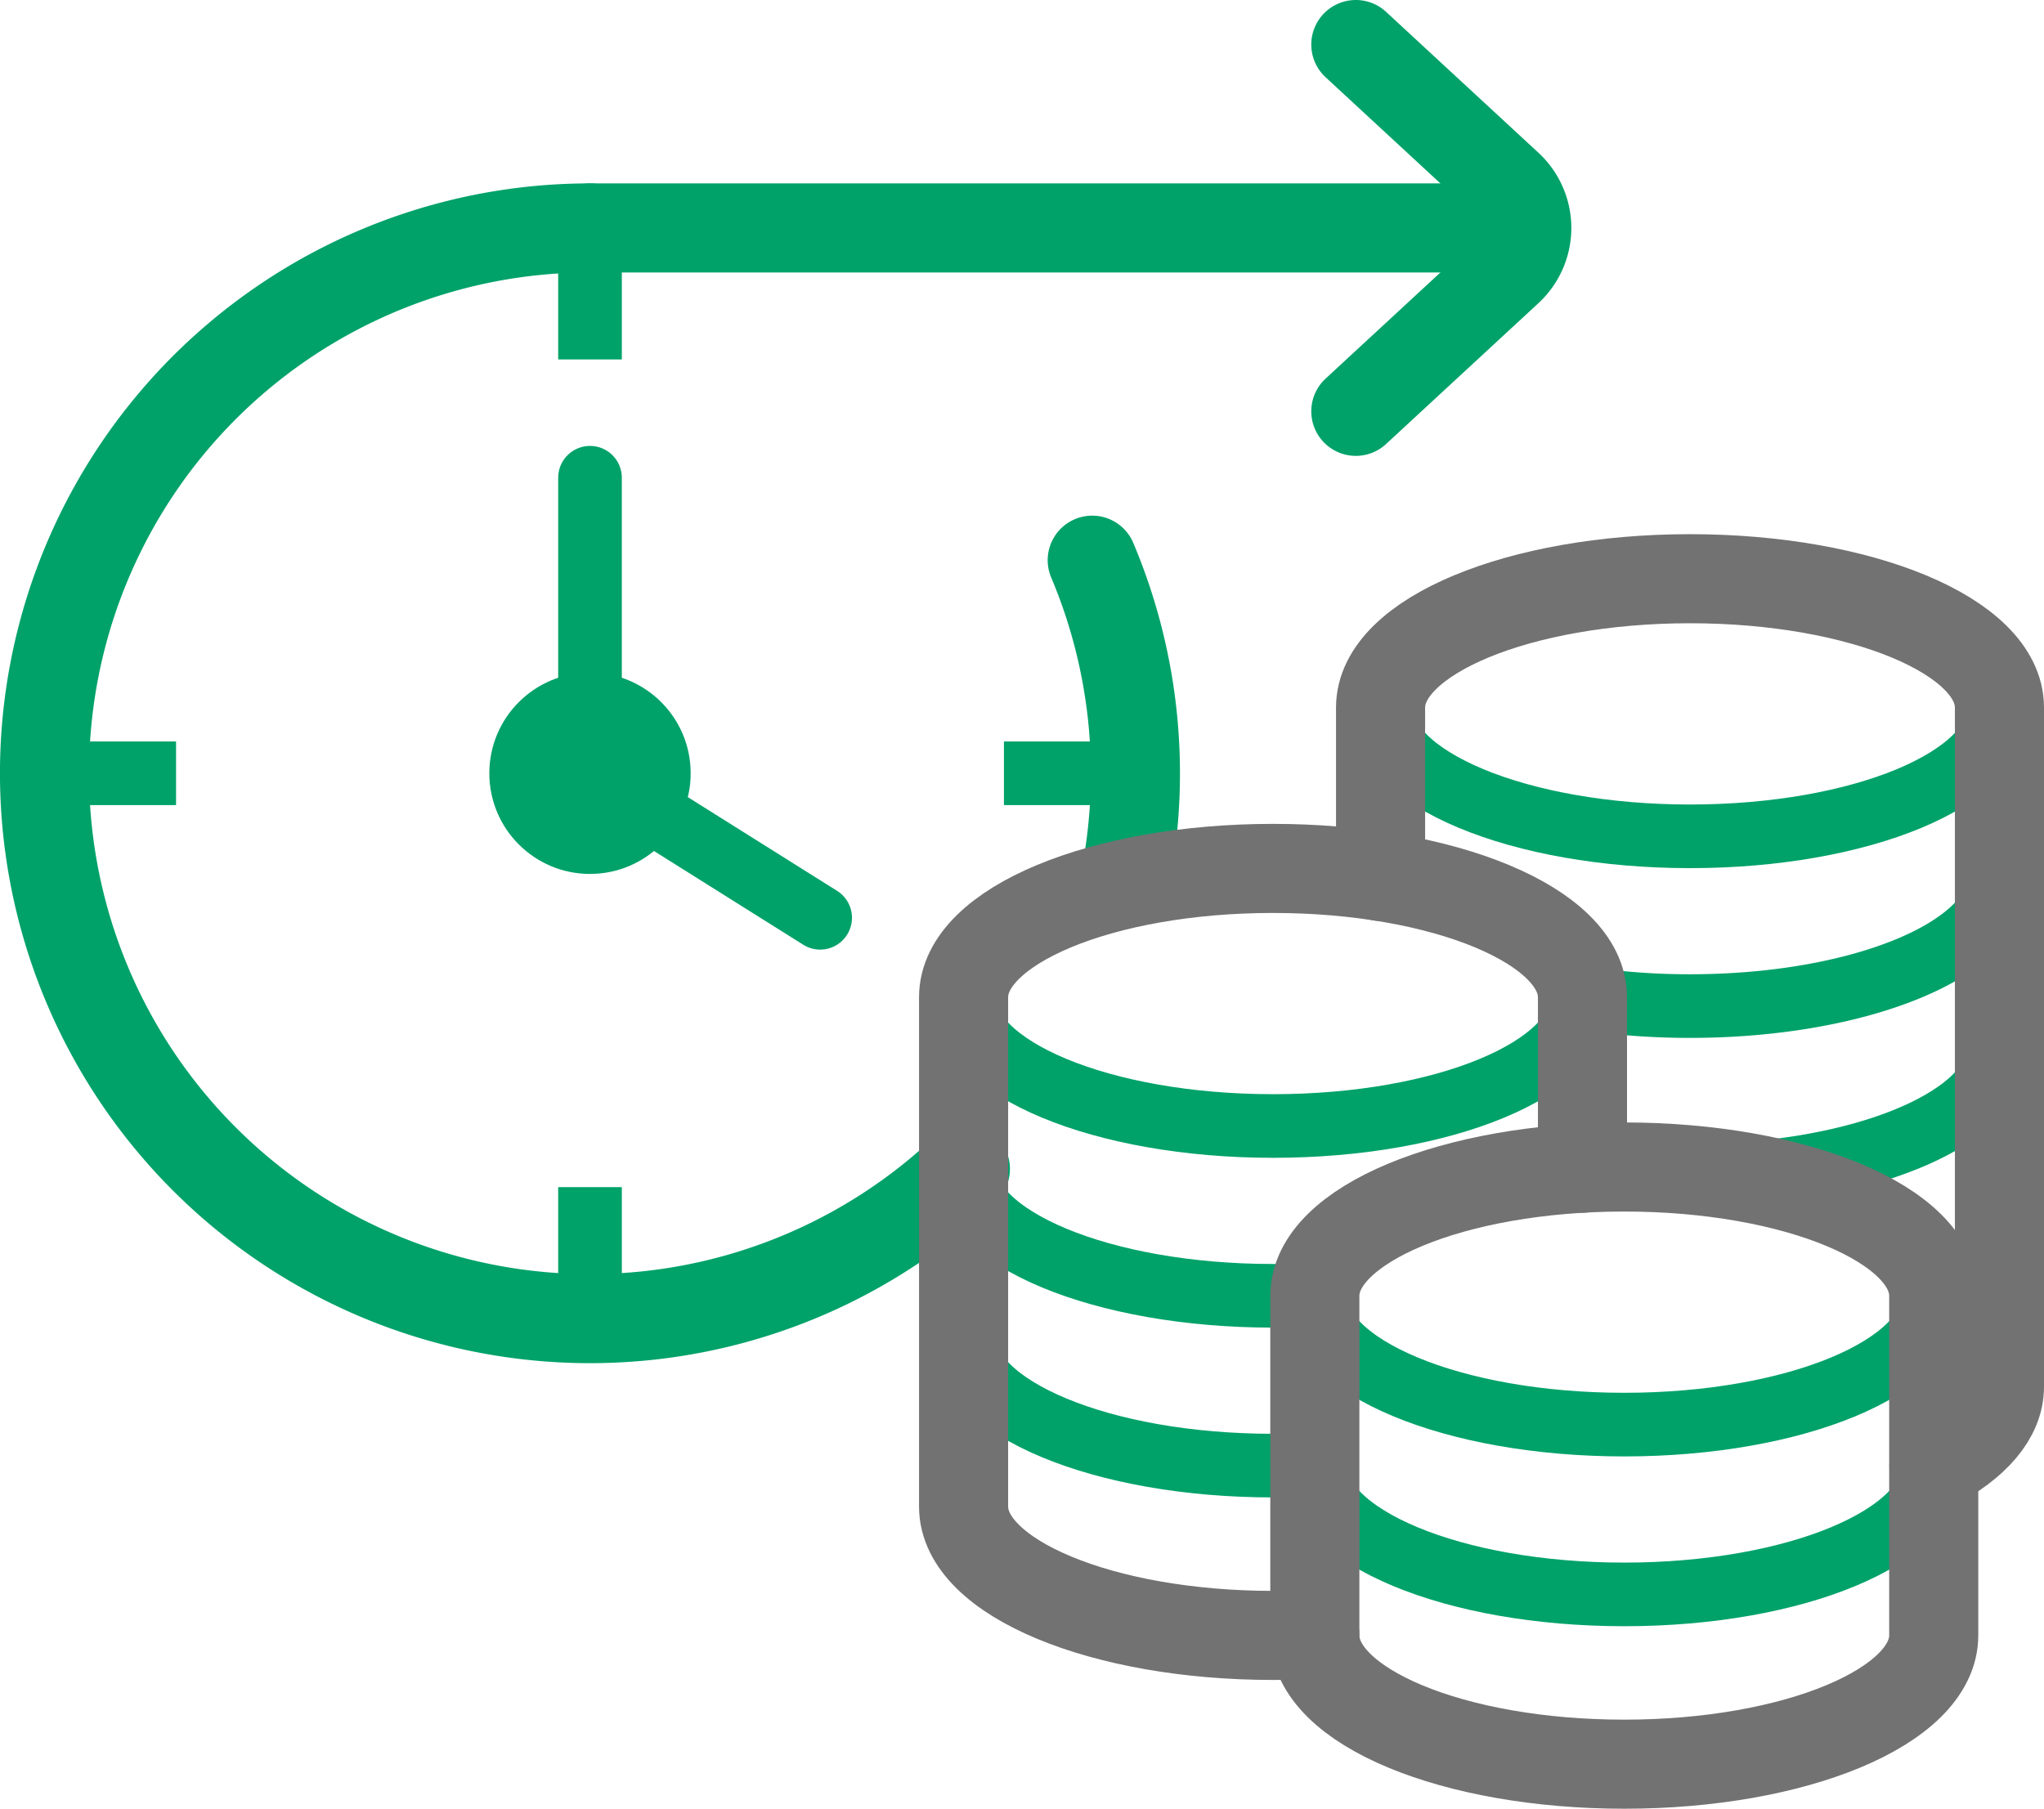 <svg id="レイヤー_1" data-name="レイヤー 1" xmlns="http://www.w3.org/2000/svg" viewBox="0 0 80.298 71.069">
  <defs>
    <style>
      .cls-1, .cls-2, .cls-4, .cls-5, .cls-6 {
        fill: none;
      }

      .cls-1, .cls-2, .cls-4, .cls-5 {
        stroke: #00a26a;
      }

      .cls-1, .cls-2, .cls-5, .cls-6 {
        stroke-linecap: round;
      }

      .cls-1, .cls-2, .cls-4, .cls-6 {
        stroke-miterlimit: 10;
      }

      .cls-1, .cls-6 {
        stroke-width: 3.5px;
      }

      .cls-2, .cls-4, .cls-5 {
        stroke-width: 2.5px;
      }

      .cls-3 {
        fill: #00a26a;
      }

      .cls-5 {
        stroke-linejoin: round;
      }

      .cls-6 {
        stroke: #727272;
      }
    </style>
  </defs>
  <g>
    <line class="cls-1" x1="59.138" y1="8.956" x2="23.178" y2="8.956"/>
    <path class="cls-1" d="M53.263,16.162l5.985-5.534a2.276,2.276,0,0,0,0-3.343L53.263,1.75"/>
    <polyline class="cls-2" points="23.178 18.771 23.178 30.384 32.22 36.062"/>
    <circle class="cls-3" cx="23.178" cy="30.384" r="3.955"/>
    <line class="cls-4" x1="23.178" y1="8.956" x2="23.178" y2="14.123"/>
    <line class="cls-4" x1="1.75" y1="30.384" x2="6.916" y2="30.384"/>
    <line class="cls-4" x1="23.178" y1="51.811" x2="23.178" y2="46.645"/>
    <line class="cls-4" x1="44.605" y1="30.384" x2="39.439" y2="30.384"/>
    <path class="cls-1" d="M37.925,45.929A21.428,21.428,0,1,1,23.178,8.956"/>
    <path class="cls-1" d="M42.908,22.011a21.556,21.556,0,0,1,1.308,12.46"/>
    <g>
      <g>
        <path class="cls-5" d="M78.548,41.142c0,2.534-4.473,4.633-10.312,5"/>
        <path class="cls-5" d="M78.548,34.47c0,2.8-5.443,5.061-12.156,5.061a27.9,27.9,0,0,1-4.23-.315"/>
        <path class="cls-5" d="M78.548,27.8c0,2.8-5.443,5.061-12.156,5.061S54.235,30.593,54.235,27.8"/>
        <path class="cls-6" d="M54.235,34.438V27.8c0-2.795,5.443-5.061,12.157-5.061S78.548,25,78.548,27.8V54.485c0,1.175-.962,2.257-2.575,3.115"/>
      </g>
      <g>
        <path class="cls-5" d="M51.65,57.541q-.8.045-1.639.046c-6.714,0-12.157-2.266-12.157-5.061"/>
        <path class="cls-5" d="M51.65,50.869q-.8.046-1.639.046c-6.714,0-12.157-2.266-12.157-5.061"/>
        <path class="cls-5" d="M62.167,39.183c0,2.8-5.442,5.06-12.156,5.06s-12.157-2.265-12.157-5.06"/>
        <path class="cls-6" d="M51.65,64.213q-.8.045-1.639.046c-6.714,0-12.157-2.266-12.157-5.061V39.183c0-2.8,5.443-5.061,12.157-5.061s12.156,2.266,12.156,5.061V45.9"/>
      </g>
      <g>
        <path class="cls-5" d="M75.966,57.587c0,2.795-5.443,5.061-12.157,5.061s-12.156-2.266-12.156-5.061"/>
        <path class="cls-5" d="M75.966,50.915c0,2.8-5.443,5.061-12.157,5.061S51.653,53.71,51.653,50.915"/>
        <path class="cls-6" d="M75.966,64.259V50.915c0-2.8-5.443-5.061-12.157-5.061S51.653,48.12,51.653,50.915V64.259c0,2.8,5.442,5.06,12.156,5.06S75.966,67.054,75.966,64.259Z"/>
      </g>
    </g>
  </g>
</svg>
